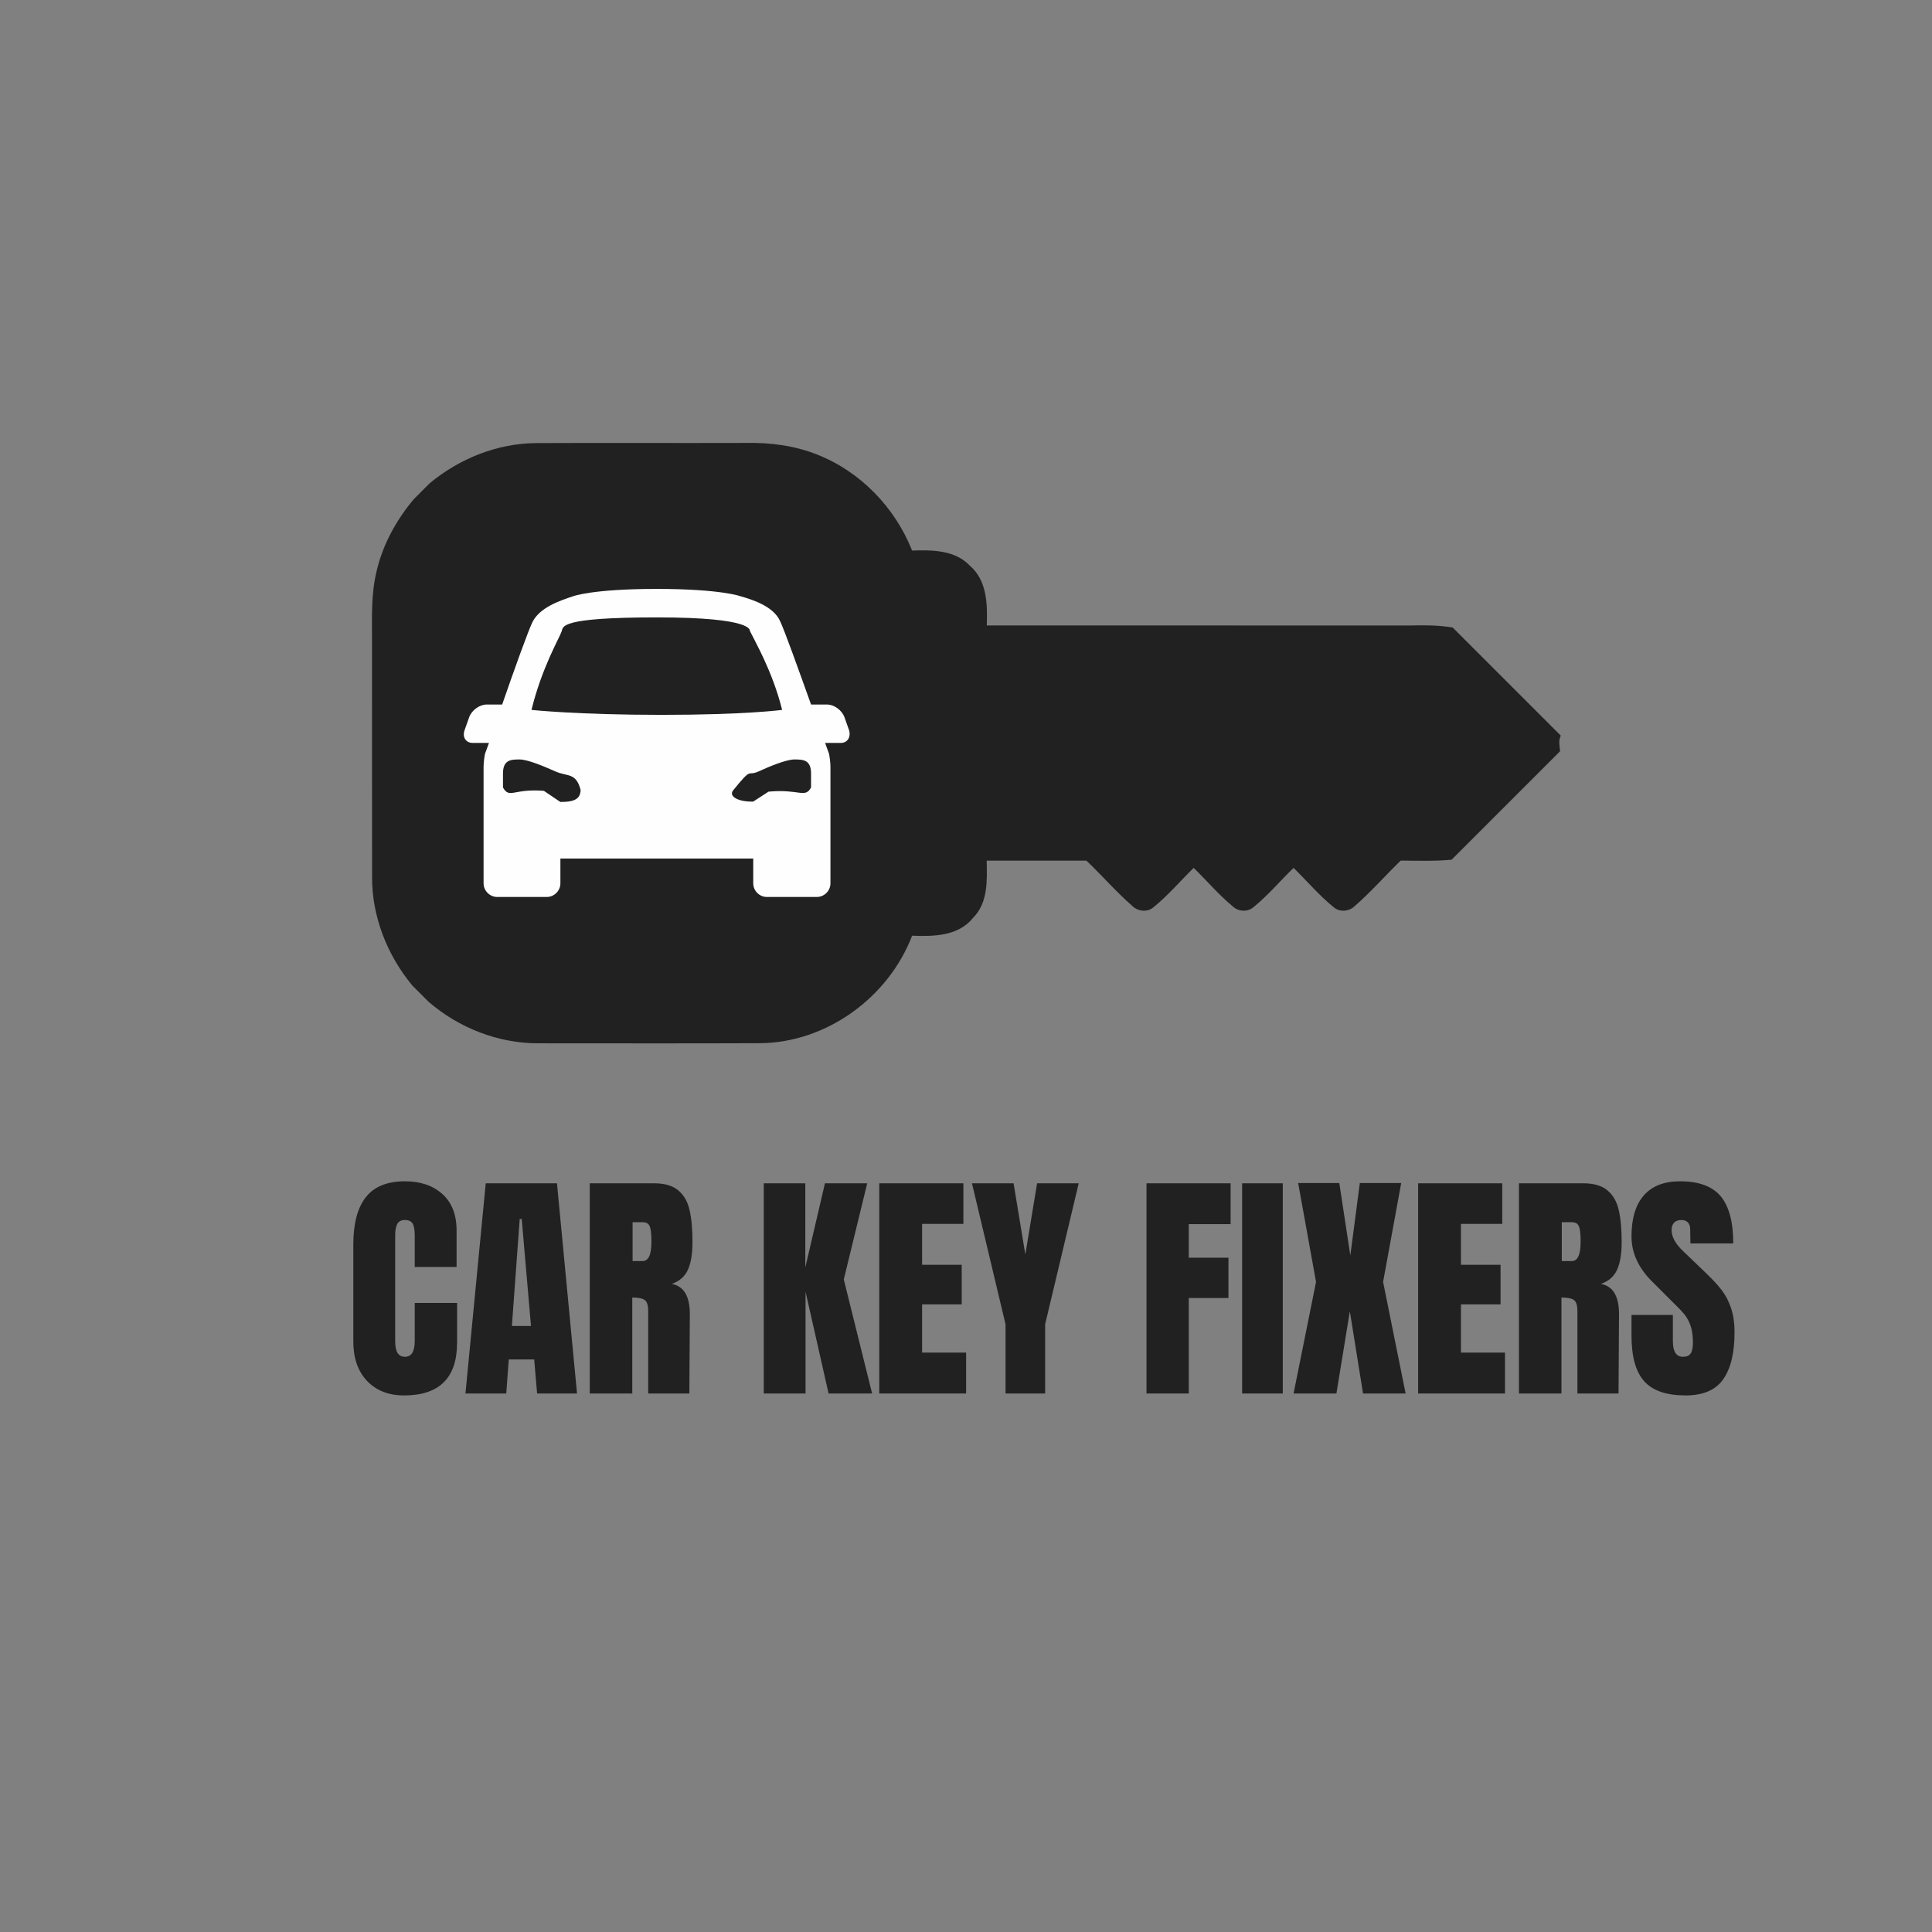 <svg xmlns="http://www.w3.org/2000/svg" xmlns:xlink="http://www.w3.org/1999/xlink" width="500" viewBox="0 0 375 375" height="500" preserveAspectRatio="xMidYMid meet"><rect x="0" y="0" width="375" height="375" fill="#808080" stroke="none"/><defs><g></g><clipPath id="c800a3c293"><path d="M 72.051 85.582 L 303 85.582 L 303 202.582 L 72.051 202.582 Z M 72.051 85.582 " clip-rule="nonzero"></path></clipPath><clipPath id="7c260dfff9"><path d="M 90 114.141 L 165 114.141 L 165 174.141 L 90 174.141 Z M 90 114.141 " clip-rule="nonzero"></path></clipPath></defs><g clip-path="url(#c800a3c293)"><path fill="#222121" d="M 104 86.004 C 96.477 86.074 89.172 89.02 83.406 93.797 L 80.309 96.898 C 76.922 100.934 74.312 105.672 73.109 110.82 C 72.039 115.148 72.195 119.633 72.207 124.055 C 72.223 139.441 72.199 154.82 72.219 170.203 C 72.18 177.895 75.156 185.43 80.055 191.312 L 83.168 194.43 C 89.055 199.52 96.719 202.531 104.516 202.504 C 118.84 202.504 133.164 202.547 147.477 202.484 C 160.406 202.395 172.441 193.625 177.039 181.617 C 181.191 181.785 186.023 181.719 188.871 178.152 C 191.801 175.23 191.59 170.871 191.516 167.055 C 197.973 167.055 204.43 167.066 210.887 167.055 C 213.879 169.922 216.613 173.062 219.727 175.801 C 220.797 176.883 222.664 177.148 223.863 176.117 C 226.711 173.824 229.074 171.004 231.691 168.457 C 234.262 170.945 236.574 173.711 239.348 175.988 C 240.426 176.977 242.211 177.039 243.324 176.062 C 246.137 173.777 248.477 170.973 251.082 168.457 C 253.672 170.98 256.008 173.777 258.828 176.055 C 259.977 177.094 261.84 176.953 262.922 175.895 C 266.098 173.141 268.859 169.957 271.879 167.039 C 275.172 167.066 278.473 167.176 281.75 166.871 L 302.82 145.805 C 302.711 144.809 302.469 143.738 302.945 142.785 L 281.969 121.809 C 279.215 121.328 276.426 121.34 273.641 121.41 C 246.27 121.406 218.906 121.414 191.535 121.398 C 191.676 117.328 191.605 112.66 188.223 109.777 C 185.332 106.738 180.91 106.738 177.035 106.859 C 173.723 98.512 167.027 91.551 158.645 88.246 C 154.277 86.496 149.547 85.883 144.867 85.973 C 131.246 86.016 117.625 85.941 104 86.004 Z M 104 86.004 " fill-opacity="1" fill-rule="nonzero"></path></g><g clip-path="url(#7c260dfff9)"><path fill="#fefefe" d="M 164.797 141.719 L 163.918 139.234 C 163.438 137.871 161.914 136.75 160.551 136.75 L 157.426 136.75 C 155.102 130.258 152.297 122.402 151.414 120.559 C 150.133 117.672 146.043 116.391 143.797 115.75 C 143.797 115.75 140.031 114.309 127.449 114.309 C 114.863 114.309 111.176 115.75 111.176 115.75 C 108.531 116.633 104.844 117.914 103.402 120.641 C 102.68 122 99.797 130.016 97.469 136.75 L 94.426 136.75 C 93.062 136.75 91.539 137.871 91.059 139.234 L 90.176 141.719 C 89.695 143.082 90.418 144.203 91.781 144.203 L 94.906 144.203 C 94.504 145.324 94.266 145.969 94.266 145.969 C 94.023 146.367 93.863 148.211 93.863 148.773 L 93.863 171.457 C 93.863 172.898 95.066 174.102 96.508 174.102 L 106.129 174.102 C 107.57 174.102 108.773 172.898 108.773 171.457 L 108.773 166.645 L 146.203 166.645 L 146.203 171.457 C 146.203 172.898 147.406 174.102 148.848 174.102 L 158.547 174.102 C 159.988 174.102 161.191 172.898 161.191 171.457 L 161.191 148.773 C 161.191 148.293 161.031 146.367 160.793 145.969 C 160.793 145.969 160.551 145.324 160.148 144.203 L 163.195 144.203 C 164.477 144.203 165.199 143.082 164.801 141.719 Z M 108.773 155.664 L 105.566 153.5 C 99.633 153.02 98.914 155.105 97.629 152.859 L 97.629 150.137 C 97.629 147.488 99.152 147.41 100.836 147.41 C 102.441 147.41 105.645 148.773 107.809 149.734 C 110.133 150.777 111.816 149.895 112.699 153.34 C 112.621 154.945 111.738 155.664 108.773 155.664 Z M 103.16 137.793 C 105.164 129.617 108.531 123.926 109.012 122.562 C 109.332 121.602 108.531 119.836 127.527 119.836 C 146.523 119.836 145.48 122.402 145.562 122.48 C 146.445 124.324 149.969 130.336 151.812 137.793 C 151.812 137.793 144.68 138.754 128.41 138.754 C 112.137 138.754 103.16 137.793 103.16 137.793 Z M 142.355 153.34 C 146.125 148.691 144.922 150.777 147.246 149.734 C 149.328 148.773 152.617 147.41 154.219 147.41 C 155.902 147.41 157.426 147.488 157.426 150.137 L 157.426 152.859 C 156.223 155.023 155.18 153.102 149.168 153.66 L 146.203 155.586 C 143.238 155.664 141.312 154.543 142.355 153.34 Z M 142.355 153.34 " fill-opacity="1" fill-rule="nonzero"></path></g><g fill="#222121" fill-opacity="1"><g transform="translate(67.11, 270.477)"><g><path d="M 11.312 0.375 C 8.332 0.375 5.945 -0.555 4.156 -2.422 C 2.363 -4.285 1.469 -6.852 1.469 -10.125 L 1.469 -28.922 C 1.469 -32.973 2.273 -36.031 3.891 -38.094 C 5.504 -40.156 8.039 -41.188 11.5 -41.188 C 14.5 -41.188 16.914 -40.363 18.75 -38.719 C 20.594 -37.07 21.516 -34.695 21.516 -31.594 L 21.516 -24.562 L 13.391 -24.562 L 13.391 -30.594 C 13.391 -31.758 13.25 -32.562 12.969 -33 C 12.688 -33.445 12.195 -33.672 11.5 -33.672 C 10.77 -33.672 10.27 -33.414 10 -32.906 C 9.727 -32.406 9.594 -31.664 9.594 -30.688 L 9.594 -10.219 C 9.594 -9.133 9.75 -8.348 10.062 -7.859 C 10.383 -7.367 10.863 -7.125 11.5 -7.125 C 12.758 -7.125 13.391 -8.156 13.391 -10.219 L 13.391 -17.578 L 21.609 -17.578 L 21.609 -9.875 C 21.609 -3.039 18.176 0.375 11.312 0.375 Z M 11.312 0.375 "></path></g></g></g><g fill="#222121" fill-opacity="1"><g transform="translate(89.625, 270.477)"><g><path d="M 0.719 0 L 4.656 -40.797 L 18.484 -40.797 L 22.375 0 L 14.625 0 L 14.062 -6.609 L 9.125 -6.609 L 8.641 0 Z M 9.734 -13.109 L 13.438 -13.109 L 11.641 -33.875 L 11.25 -33.875 Z M 9.734 -13.109 "></path></g></g></g><g fill="#222121" fill-opacity="1"><g transform="translate(112.662, 270.477)"><g><path d="M 1.812 -40.797 L 14.344 -40.797 C 16.344 -40.797 17.883 -40.344 18.969 -39.438 C 20.062 -38.539 20.797 -37.273 21.172 -35.641 C 21.555 -34.016 21.75 -31.938 21.75 -29.406 C 21.75 -27.094 21.445 -25.285 20.844 -23.984 C 20.25 -22.691 19.207 -21.789 17.719 -21.281 C 18.945 -21.031 19.836 -20.41 20.391 -19.422 C 20.953 -18.441 21.234 -17.113 21.234 -15.438 L 21.141 0 L 13.156 0 L 13.156 -15.953 C 13.156 -17.098 12.93 -17.828 12.484 -18.141 C 12.047 -18.461 11.238 -18.625 10.062 -18.625 L 10.062 0 L 1.812 0 Z M 12.062 -25.703 C 13.207 -25.703 13.781 -26.938 13.781 -29.406 C 13.781 -30.477 13.727 -31.281 13.625 -31.812 C 13.531 -32.352 13.359 -32.727 13.109 -32.938 C 12.859 -33.145 12.492 -33.25 12.016 -33.25 L 10.125 -33.25 L 10.125 -25.703 Z M 12.062 -25.703 "></path></g></g></g><g fill="#222121" fill-opacity="1"><g transform="translate(135.319, 270.477)"><g></g></g></g><g fill="#222121" fill-opacity="1"><g transform="translate(146.434, 270.477)"><g><path d="M 1.812 0 L 1.812 -40.797 L 9.875 -40.797 L 9.875 -24.469 L 13.688 -40.797 L 21.891 -40.797 L 17.344 -22.141 L 22.844 0 L 14.391 0 L 9.922 -19.766 L 9.922 0 Z M 1.812 0 "></path></g></g></g><g fill="#222121" fill-opacity="1"><g transform="translate(168.853, 270.477)"><g><path d="M 1.812 0 L 1.812 -40.797 L 18.141 -40.797 L 18.141 -32.922 L 10.125 -32.922 L 10.125 -24.984 L 17.812 -24.984 L 17.812 -17.297 L 10.125 -17.297 L 10.125 -7.938 L 18.672 -7.938 L 18.672 0 Z M 1.812 0 "></path></g></g></g><g fill="#222121" fill-opacity="1"><g transform="translate(188.423, 270.477)"><g><path d="M 6.75 0 L 6.75 -13.438 L 0.234 -40.797 L 8.312 -40.797 L 10.594 -26.984 L 12.875 -40.797 L 20.953 -40.797 L 14.438 -13.438 L 14.438 0 Z M 6.75 0 "></path></g></g></g><g fill="#222121" fill-opacity="1"><g transform="translate(209.608, 270.477)"><g></g></g></g><g fill="#222121" fill-opacity="1"><g transform="translate(220.722, 270.477)"><g><path d="M 1.812 0 L 1.812 -40.797 L 18.141 -40.797 L 18.141 -32.875 L 10.016 -32.875 L 10.016 -26.359 L 17.719 -26.359 L 17.719 -18.531 L 10.016 -18.531 L 10.016 0 Z M 1.812 0 "></path></g></g></g><g fill="#222121" fill-opacity="1"><g transform="translate(239.674, 270.477)"><g><path d="M 1.422 0 L 1.422 -40.797 L 9.312 -40.797 L 9.312 0 Z M 1.422 0 "></path></g></g></g><g fill="#222121" fill-opacity="1"><g transform="translate(250.457, 270.477)"><g><path d="M 0.625 0 L 4.984 -21.656 L 1.516 -40.844 L 9.5 -40.844 L 11.641 -26.797 L 13.484 -40.844 L 21.516 -40.844 L 18 -21.656 L 22.375 0 L 14.109 0 L 11.547 -15.953 L 8.938 0 Z M 0.625 0 "></path></g></g></g><g fill="#222121" fill-opacity="1"><g transform="translate(273.446, 270.477)"><g><path d="M 1.812 0 L 1.812 -40.797 L 18.141 -40.797 L 18.141 -32.922 L 10.125 -32.922 L 10.125 -24.984 L 17.812 -24.984 L 17.812 -17.297 L 10.125 -17.297 L 10.125 -7.938 L 18.672 -7.938 L 18.672 0 Z M 1.812 0 "></path></g></g></g><g fill="#222121" fill-opacity="1"><g transform="translate(293.016, 270.477)"><g><path d="M 1.812 -40.797 L 14.344 -40.797 C 16.344 -40.797 17.883 -40.344 18.969 -39.438 C 20.062 -38.539 20.797 -37.273 21.172 -35.641 C 21.555 -34.016 21.75 -31.938 21.75 -29.406 C 21.75 -27.094 21.445 -25.285 20.844 -23.984 C 20.25 -22.691 19.207 -21.789 17.719 -21.281 C 18.945 -21.031 19.836 -20.41 20.391 -19.422 C 20.953 -18.441 21.234 -17.113 21.234 -15.438 L 21.141 0 L 13.156 0 L 13.156 -15.953 C 13.156 -17.098 12.93 -17.828 12.484 -18.141 C 12.047 -18.461 11.238 -18.625 10.062 -18.625 L 10.062 0 L 1.812 0 Z M 12.062 -25.703 C 13.207 -25.703 13.781 -26.938 13.781 -29.406 C 13.781 -30.477 13.727 -31.281 13.625 -31.812 C 13.531 -32.352 13.359 -32.727 13.109 -32.938 C 12.859 -33.145 12.492 -33.25 12.016 -33.25 L 10.125 -33.25 L 10.125 -25.703 Z M 12.062 -25.703 "></path></g></g></g><g fill="#222121" fill-opacity="1"><g transform="translate(315.673, 270.477)"><g><path d="M 11.5 0.375 C 7.789 0.375 5.113 -0.539 3.469 -2.375 C 1.82 -4.207 1 -7.164 1 -11.25 L 1 -15.25 L 9.031 -15.25 L 9.031 -10.172 C 9.031 -8.141 9.676 -7.125 10.969 -7.125 C 11.695 -7.125 12.203 -7.336 12.484 -7.766 C 12.773 -8.191 12.922 -8.91 12.922 -9.922 C 12.922 -11.254 12.758 -12.352 12.438 -13.219 C 12.125 -14.094 11.723 -14.82 11.234 -15.406 C 10.742 -16 9.863 -16.91 8.594 -18.141 L 5.078 -21.656 C 2.359 -24.32 1 -27.27 1 -30.5 C 1 -33.977 1.797 -36.629 3.391 -38.453 C 4.992 -40.273 7.332 -41.188 10.406 -41.188 C 14.07 -41.188 16.711 -40.211 18.328 -38.266 C 19.941 -36.316 20.75 -33.27 20.75 -29.125 L 12.438 -29.125 L 12.391 -31.922 C 12.391 -32.461 12.238 -32.891 11.938 -33.203 C 11.645 -33.516 11.227 -33.672 10.688 -33.672 C 10.051 -33.672 9.57 -33.492 9.25 -33.141 C 8.938 -32.797 8.781 -32.328 8.781 -31.734 C 8.781 -30.398 9.539 -29.02 11.062 -27.594 L 15.812 -23.031 C 16.926 -21.957 17.848 -20.938 18.578 -19.969 C 19.305 -19.008 19.891 -17.867 20.328 -16.547 C 20.773 -15.234 21 -13.676 21 -11.875 C 21 -7.852 20.258 -4.805 18.781 -2.734 C 17.312 -0.66 14.883 0.375 11.5 0.375 Z M 11.5 0.375 "></path></g></g></g></svg>